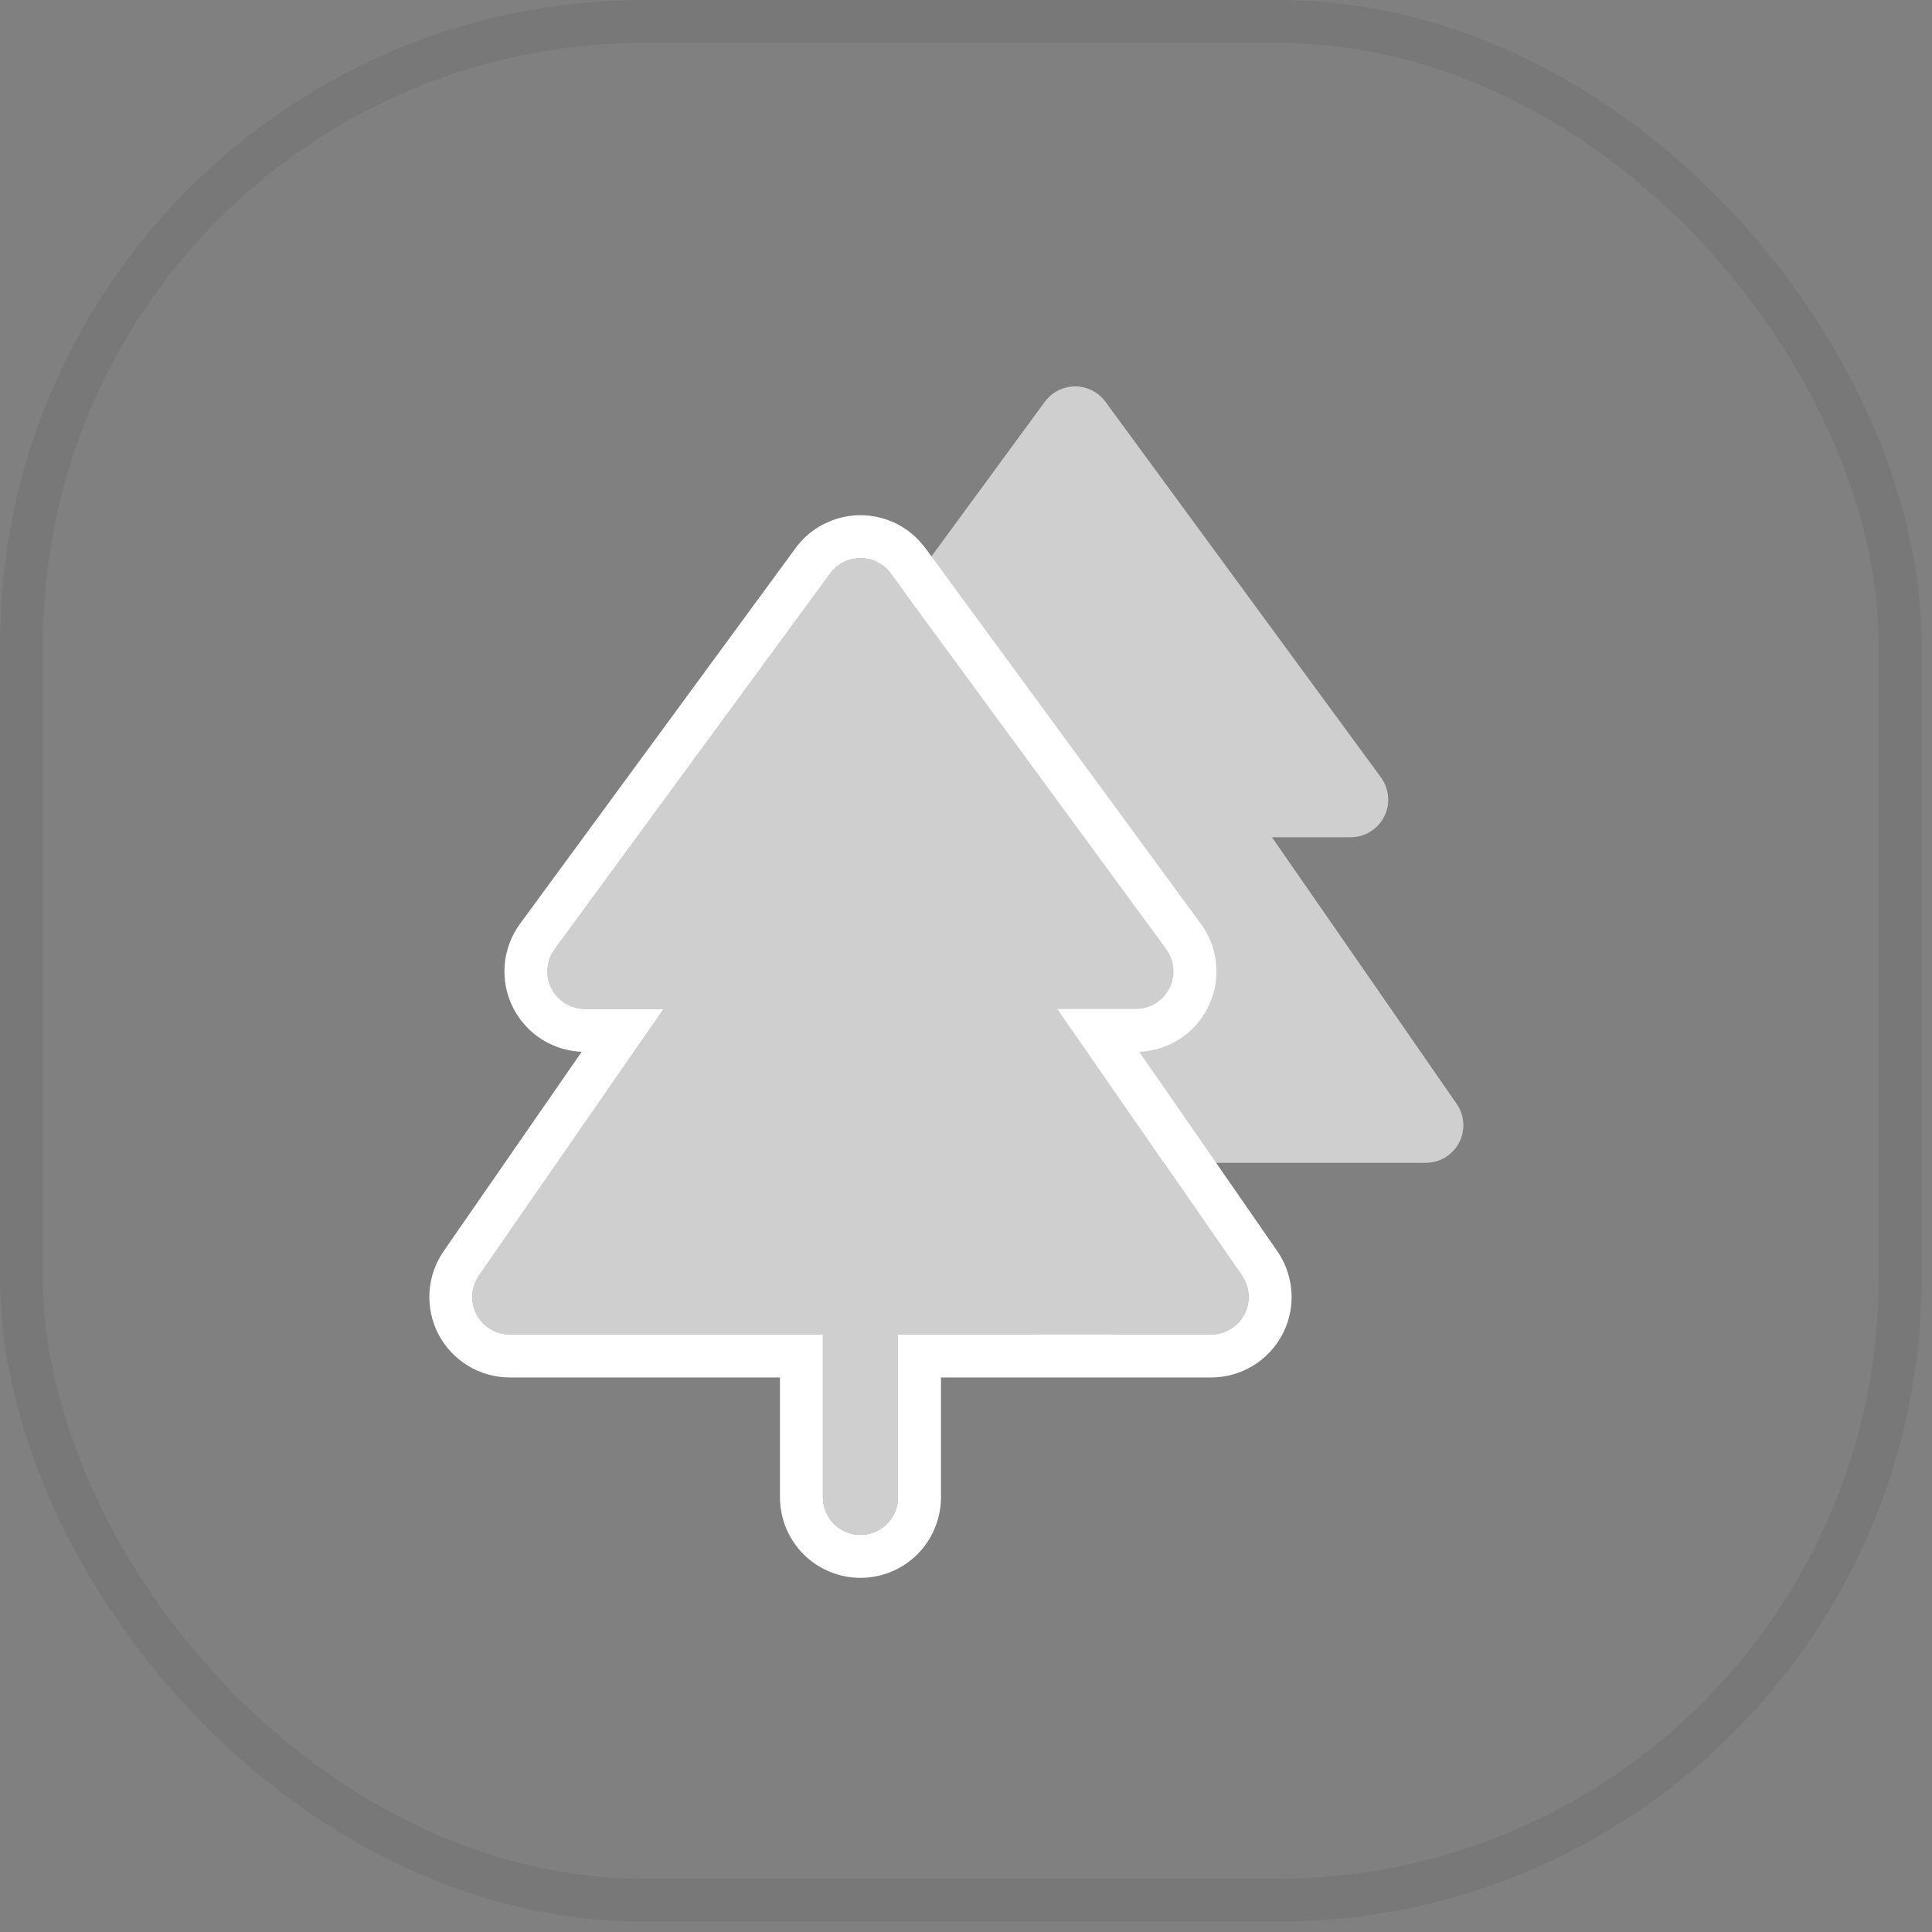 <?xml version="1.0" encoding="UTF-8"?> <svg xmlns="http://www.w3.org/2000/svg" width="45" height="45" viewBox="0 0 45 45" fill="none"><rect x="0" y="0" width="45" height="45" fill="#808080" stroke="none"/><rect x="0.5" y="0.5" width="43.758" height="43.758" rx="14.5" stroke="black" stroke-opacity="0.06"></rect><path d="M25.748 9.358C25.667 9.247 25.561 9.157 25.438 9.095C25.315 9.032 25.18 9 25.042 9C24.905 9 24.769 9.032 24.646 9.095C24.524 9.157 24.418 9.247 24.336 9.358L17.92 18.108C17.824 18.238 17.766 18.393 17.753 18.554C17.739 18.715 17.771 18.877 17.844 19.021C17.918 19.166 18.029 19.287 18.167 19.372C18.305 19.456 18.464 19.501 18.625 19.501H20.456L16.156 25.711C16.065 25.842 16.012 25.996 16.002 26.155C15.992 26.315 16.026 26.474 16.1 26.616C16.174 26.757 16.286 26.875 16.422 26.958C16.559 27.041 16.716 27.084 16.875 27.084H24.167V30.876C24.167 31.108 24.259 31.331 24.423 31.495C24.587 31.659 24.81 31.751 25.042 31.751C25.274 31.751 25.497 31.659 25.661 31.495C25.825 31.331 25.917 31.108 25.917 30.876V27.084H33.209C33.369 27.084 33.525 27.041 33.662 26.958C33.799 26.875 33.91 26.757 33.984 26.616C34.058 26.474 34.093 26.315 34.083 26.155C34.073 25.996 34.02 25.842 33.929 25.711L29.627 19.501H31.459C31.621 19.501 31.779 19.456 31.917 19.372C32.055 19.287 32.167 19.166 32.24 19.021C32.313 18.877 32.345 18.715 32.331 18.554C32.318 18.393 32.26 18.238 32.165 18.108L25.748 9.358Z" fill="#CFCFCF"></path><path d="M20.748 13.358C20.667 13.247 20.561 13.157 20.438 13.095C20.315 13.032 20.18 13 20.042 13C19.905 13 19.769 13.032 19.646 13.095C19.524 13.157 19.418 13.247 19.336 13.358L12.92 22.108C12.824 22.238 12.766 22.393 12.753 22.554C12.739 22.715 12.771 22.877 12.844 23.021C12.918 23.166 13.029 23.287 13.167 23.372C13.305 23.456 13.464 23.501 13.626 23.501H15.456L11.156 29.711C11.065 29.842 11.011 29.996 11.002 30.155C10.992 30.315 11.026 30.474 11.1 30.616C11.174 30.757 11.286 30.875 11.422 30.958C11.559 31.041 11.716 31.084 11.876 31.084H19.167V34.876C19.167 35.108 19.259 35.331 19.423 35.495C19.587 35.659 19.81 35.751 20.042 35.751C20.274 35.751 20.497 35.659 20.661 35.495C20.825 35.331 20.917 35.108 20.917 34.876V31.084H28.209C28.369 31.084 28.525 31.041 28.662 30.958C28.799 30.875 28.91 30.757 28.984 30.616C29.058 30.474 29.093 30.315 29.083 30.155C29.073 29.996 29.02 29.842 28.929 29.711L24.627 23.501H26.459C26.621 23.501 26.779 23.456 26.917 23.372C27.055 23.287 27.167 23.166 27.24 23.021C27.313 22.877 27.345 22.715 27.331 22.554C27.318 22.393 27.26 22.238 27.165 22.108L20.748 13.358Z" fill="#CFCFCF"></path><path d="M19.172 34.962C19.191 35.162 19.28 35.351 19.423 35.495C19.567 35.638 19.755 35.727 19.956 35.747L20.042 35.751C20.245 35.751 20.441 35.68 20.596 35.553L20.661 35.495C20.804 35.351 20.893 35.162 20.913 34.962L20.917 34.876V31.084H28.209C28.328 31.084 28.446 31.06 28.555 31.013L28.662 30.958C28.765 30.896 28.852 30.814 28.922 30.717L28.984 30.616C29.058 30.474 29.093 30.315 29.083 30.155C29.075 30.036 29.043 29.92 28.989 29.814L28.929 29.711L24.627 23.501H26.459C26.58 23.501 26.7 23.476 26.81 23.428L26.917 23.372C27.021 23.308 27.109 23.224 27.177 23.125L27.24 23.021C27.313 22.877 27.345 22.715 27.331 22.554C27.322 22.433 27.286 22.316 27.229 22.21L27.165 22.108L20.748 13.358C20.667 13.247 20.561 13.157 20.438 13.095C20.315 13.032 20.18 13 20.042 13C19.905 13 19.769 13.032 19.646 13.095C19.524 13.157 19.418 13.247 19.336 13.358L12.92 22.108L12.855 22.21C12.798 22.316 12.763 22.433 12.753 22.554C12.739 22.715 12.771 22.877 12.844 23.021C12.918 23.166 13.029 23.287 13.167 23.372C13.27 23.435 13.385 23.476 13.505 23.492L13.626 23.501H15.456L11.156 29.711C11.065 29.842 11.011 29.996 11.002 30.155C10.992 30.315 11.026 30.474 11.1 30.616C11.174 30.757 11.286 30.875 11.422 30.958C11.525 31.02 11.639 31.06 11.757 31.076L11.876 31.084H19.167V34.876L19.172 34.962ZM21.917 34.876C21.917 35.373 21.719 35.85 21.368 36.202C21.016 36.554 20.539 36.751 20.042 36.751C19.545 36.751 19.068 36.553 18.716 36.202C18.365 35.85 18.167 35.373 18.167 34.876V32.084H11.876C11.533 32.084 11.198 31.991 10.905 31.814C10.612 31.636 10.372 31.383 10.213 31.08C10.055 30.777 9.983 30.435 10.004 30.094C10.025 29.752 10.139 29.423 10.334 29.142L13.549 24.498C13.229 24.485 12.917 24.392 12.643 24.224C12.348 24.042 12.108 23.783 11.952 23.474C11.795 23.164 11.727 22.817 11.755 22.472C11.784 22.126 11.908 21.795 12.113 21.516L18.529 12.768C18.703 12.53 18.931 12.336 19.194 12.203L19.396 12.115C19.602 12.04 19.821 12 20.042 12C20.336 12 20.627 12.07 20.889 12.203C21.087 12.303 21.264 12.437 21.414 12.598L21.554 12.767L27.969 21.516C28.149 21.76 28.267 22.044 28.313 22.343L28.328 22.472L28.334 22.602C28.338 22.904 28.269 23.203 28.131 23.474C27.975 23.783 27.735 24.042 27.44 24.224C27.166 24.392 26.854 24.485 26.534 24.498L29.751 29.142C29.921 29.388 30.029 29.671 30.068 29.967L30.081 30.094L30.084 30.222C30.082 30.52 30.009 30.815 29.87 31.08C29.711 31.383 29.472 31.637 29.179 31.814C28.887 31.99 28.551 32.084 28.209 32.084H21.917V34.876Z" fill="white"></path></svg> 